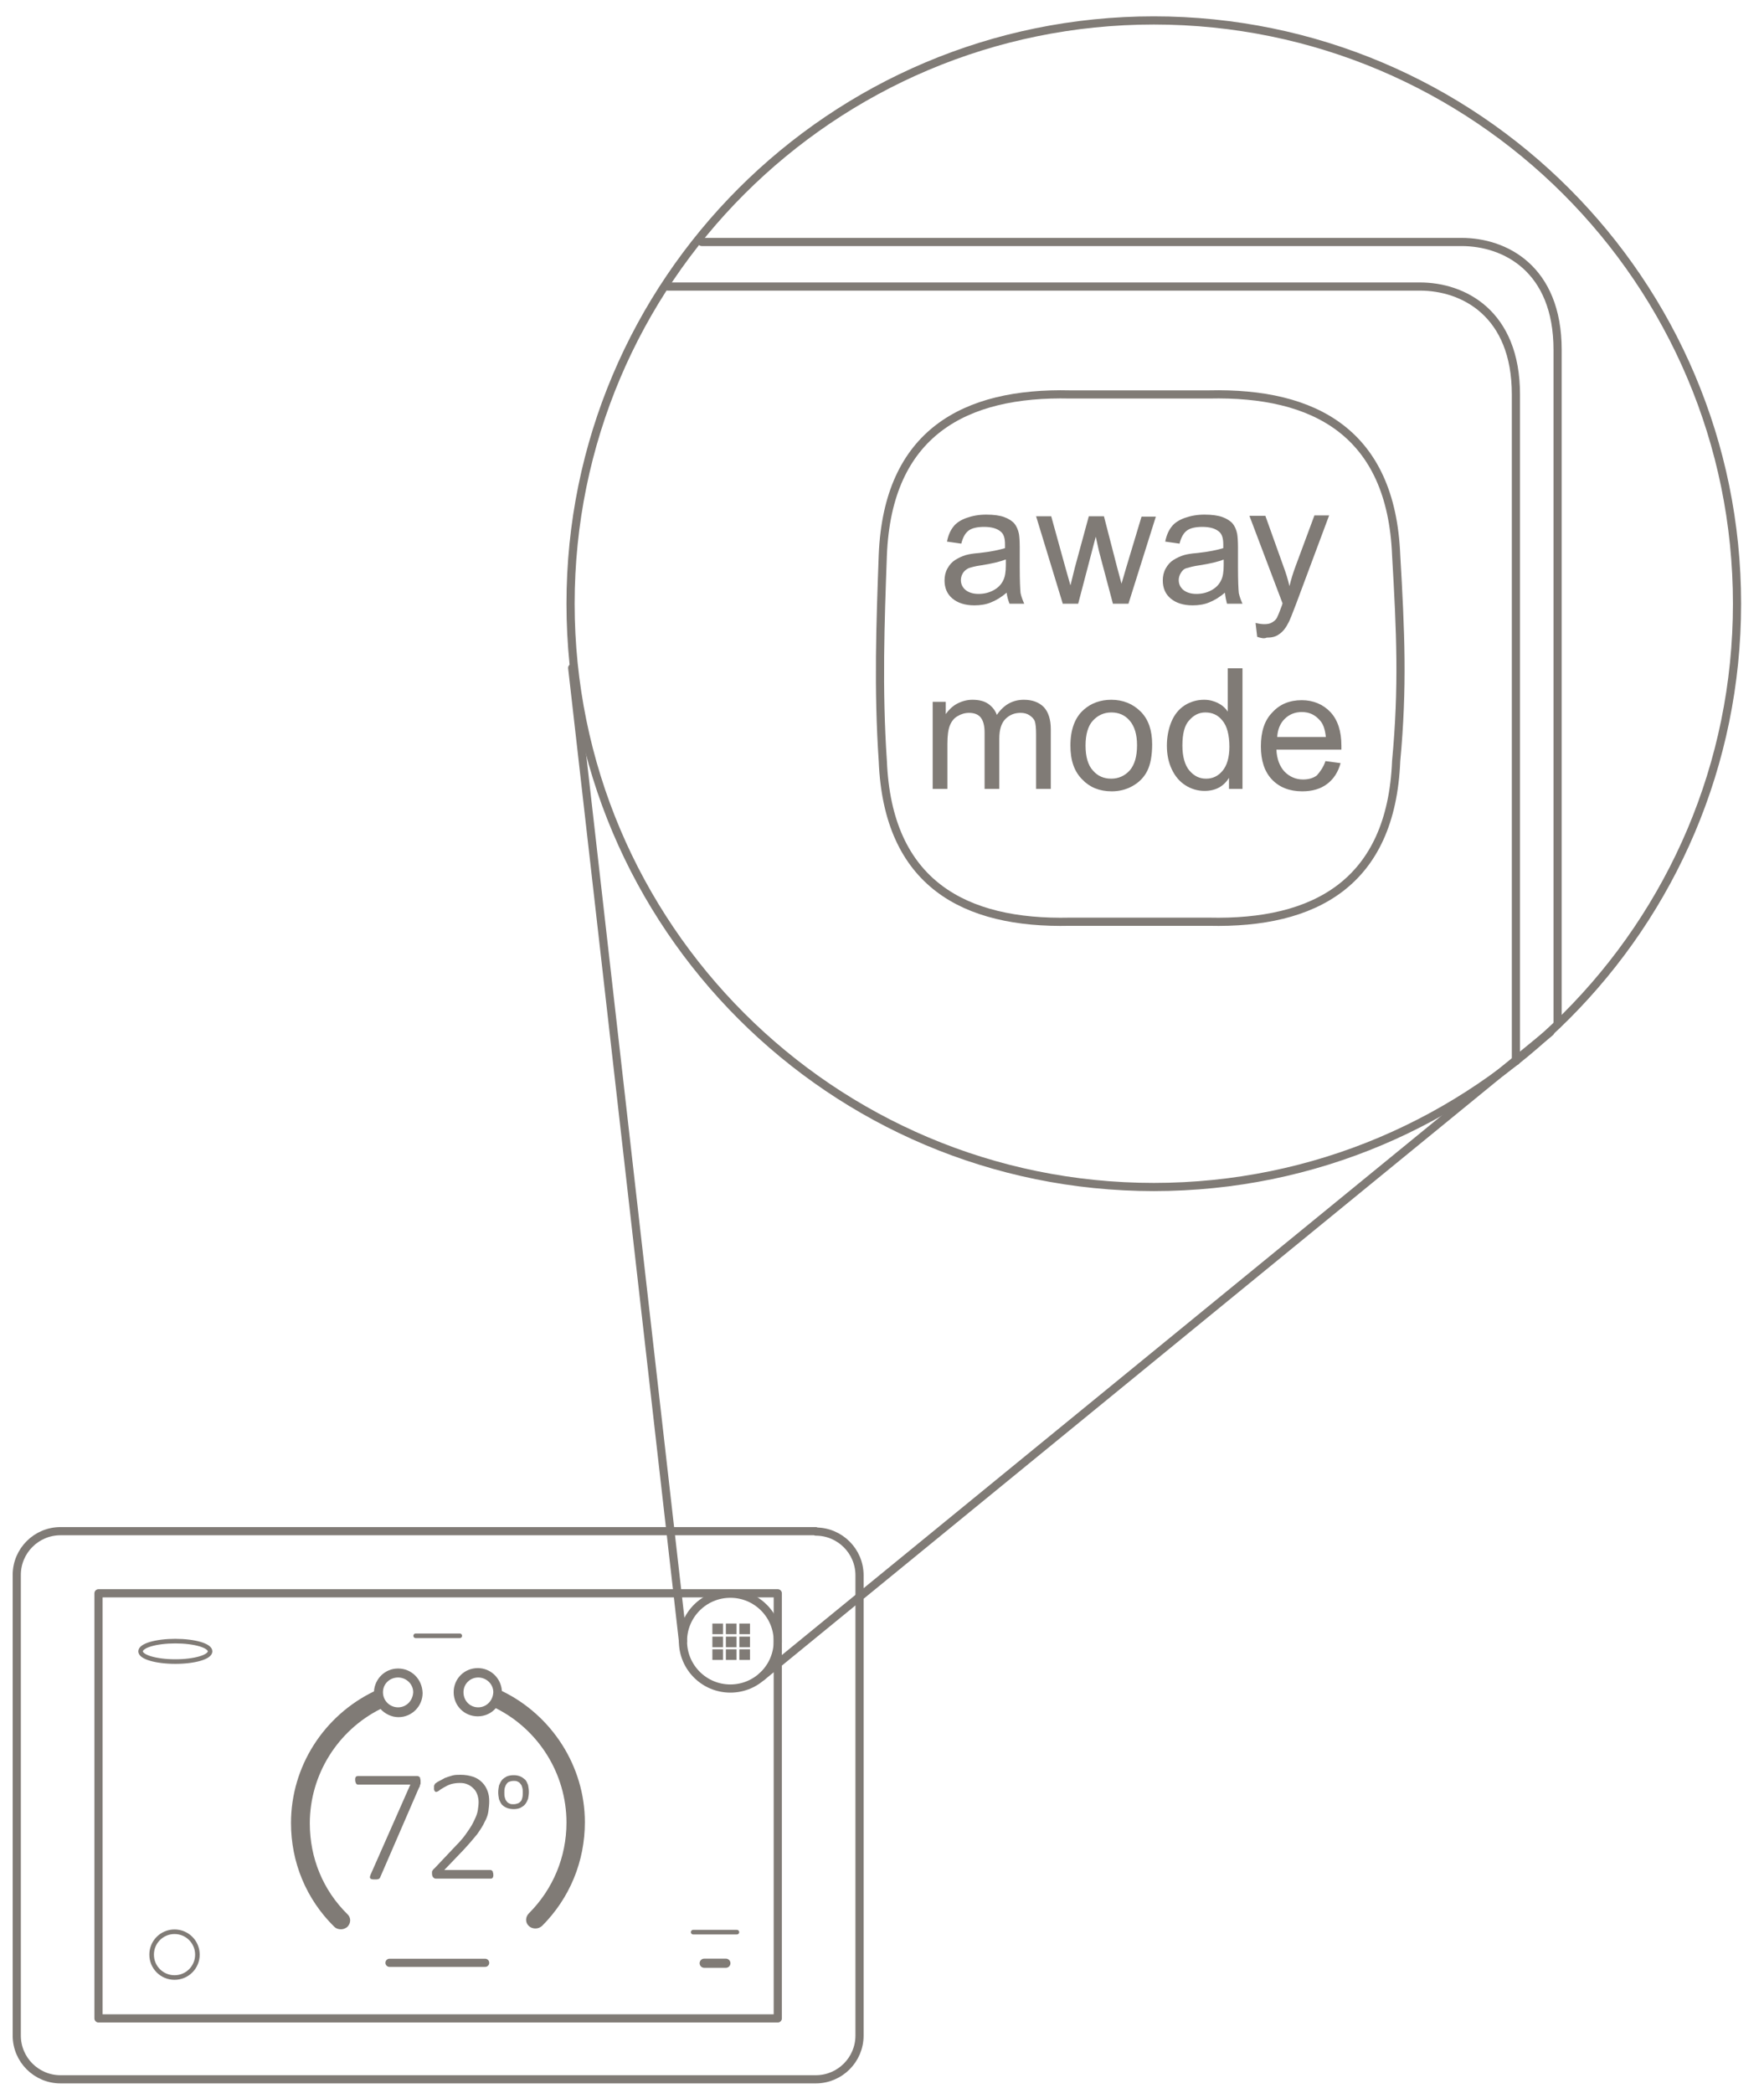 <?xml version="1.0" encoding="iso-8859-1"?>
<!-- Generator: Adobe Illustrator 26.2.1, SVG Export Plug-In . SVG Version: 6.00 Build 0)  -->
<svg version="1.1" id="Layer_2_00000121255560358790781020000003173872798282506903_"
	 xmlns="http://www.w3.org/2000/svg" xmlns:xlink="http://www.w3.org/1999/xlink" x="0px" y="0px" viewBox="0 0 431.6 512"
	 style="enable-background:new 0 0 431.6 512;" xml:space="preserve">
<g>
	<g>
		<g>
			
				<line style="fill:none;stroke:#807B76;stroke-width:1.122;stroke-linecap:round;stroke-linejoin:round;stroke-miterlimit:10;" x1="169.6" y1="472.7" x2="180.3" y2="472.7"/>
			<g>
				
					<line style="fill:none;stroke:#807B76;stroke-width:1.122;stroke-linecap:round;stroke-linejoin:round;stroke-miterlimit:10;" x1="101.7" y1="400.2" x2="112.5" y2="400.2"/>
			</g>
			<g>
				
					<line style="fill:none;stroke:#807B76;stroke-width:2;stroke-linecap:round;stroke-linejoin:round;stroke-miterlimit:10;" x1="95.3" y1="480.2" x2="118.7" y2="480.2"/>
				
					<line style="fill:none;stroke:#807B76;stroke-width:2.244;stroke-linecap:round;stroke-linejoin:round;stroke-miterlimit:10;" x1="172.3" y1="480.3" x2="177.6" y2="480.3"/>
			</g>
		</g>
	</g>
	<path style="fill:none;stroke:#807B76;stroke-width:2;stroke-linecap:round;stroke-linejoin:round;stroke-miterlimit:10;" d="
		M199.6,374.7c5.9,0,10.7,4.8,10.7,10.7V498c0,5.9-4.8,10.7-10.7,10.7H14.8c-5.9,0-10.7-4.8-10.7-10.7V385.3
		c0-5.9,4.8-10.7,10.7-10.7h184.8"/>
	
		<rect x="24.1" y="389.8" style="fill:none;stroke:#807B76;stroke-width:2;stroke-linecap:round;stroke-linejoin:round;stroke-miterlimit:10;" width="166.2" height="104"/>
	<g>
		<g>
			<g>
				<path style="fill:#807B76;" d="M97.4,408.2c-3.2,0-5.7,2.5-5.9,5.6c-12.2,5.9-20.3,18.3-20.3,32.2c0,9.6,3.7,18.6,10.6,25.4
					c0.4,0.4,1,0.6,1.6,0.6s1.1-0.2,1.6-0.6c0.9-0.9,0.9-2.3,0-3.1c-6-5.9-9.2-13.8-9.2-22.2c0-12,6.9-22.8,17.3-28
					c1.1,1.2,2.7,2,4.4,2c3.3,0,5.9-2.7,5.9-5.9C103.3,410.8,100.7,408.2,97.4,408.2 M97.4,417.7c-2,0-3.7-1.6-3.7-3.7
					c0-2,1.6-3.6,3.7-3.6c2,0,3.7,1.6,3.7,3.6C101,416.1,99.4,417.7,97.4,417.7"/>
				<path style="fill:#807B76;" d="M122.8,413.7c-0.2-3.1-2.7-5.6-5.9-5.6c-3.3,0-5.9,2.6-5.9,5.9s2.6,5.9,5.9,5.9
					c1.8,0,3.4-0.8,4.4-2c10.4,5.2,17.3,16,17.3,28c0,8.4-3.3,16.3-9.2,22.2c-0.9,0.9-0.9,2.3,0,3.1c0.4,0.4,1,0.6,1.6,0.6
					s1.1-0.2,1.6-0.6c6.8-6.8,10.5-15.8,10.5-25.4C143.1,432.1,135,419.6,122.8,413.7 M117,417.7c-2,0-3.6-1.6-3.6-3.7
					c0-2,1.6-3.6,3.6-3.6s3.7,1.6,3.7,3.6C120.6,416.1,119,417.7,117,417.7"/>
			</g>
			<g>
				<path style="fill:#807B76;" d="M129.4,438.4c0,0.6-0.1,1.2-0.2,1.7c-0.2,0.5-0.4,0.9-0.7,1.3s-0.7,0.6-1.2,0.9
					c-0.5,0.2-1,0.3-1.6,0.3s-1.2-0.1-1.7-0.3c-0.5-0.2-0.9-0.5-1.2-0.8c-0.3-0.4-0.5-0.8-0.7-1.3c-0.1-0.5-0.2-1.1-0.2-1.7
					s0.1-1.2,0.2-1.7c0.2-0.5,0.4-0.9,0.7-1.3c0.3-0.4,0.7-0.6,1.2-0.9c0.5-0.2,1-0.3,1.7-0.3c0.6,0,1.1,0.1,1.6,0.3
					c0.5,0.2,0.8,0.5,1.2,0.8c0.3,0.3,0.5,0.8,0.7,1.3C129.3,437.3,129.4,437.8,129.4,438.4z M127.9,438.5c0-0.4,0-0.8-0.1-1.1
					c-0.1-0.4-0.2-0.7-0.4-0.9c-0.2-0.3-0.4-0.5-0.7-0.6c-0.3-0.2-0.6-0.2-1.1-0.2c-0.4,0-0.7,0.1-1,0.2s-0.5,0.3-0.7,0.6
					c-0.2,0.3-0.3,0.6-0.4,0.9c-0.1,0.4-0.1,0.7-0.1,1.2c0,0.4,0,0.8,0.1,1.1c0.1,0.4,0.2,0.7,0.4,0.9c0.2,0.3,0.4,0.5,0.7,0.6
					c0.3,0.2,0.6,0.2,1.1,0.2c0.4,0,0.7-0.1,1-0.2s0.5-0.3,0.7-0.5s0.3-0.5,0.4-0.9C127.9,439.4,127.9,439,127.9,438.5z"/>
			</g>
			<g>
				<path style="fill:#807B76;" d="M102.9,435.8c0,0.2,0,0.3,0,0.4s0,0.3-0.1,0.4c0,0.1-0.1,0.3-0.1,0.4s-0.1,0.3-0.2,0.4l-9.4,21.7
					c-0.1,0.2-0.1,0.3-0.2,0.4s-0.2,0.2-0.3,0.2c-0.1,0-0.3,0.1-0.4,0.1c-0.2,0-0.4,0-0.6,0c-0.3,0-0.5,0-0.7-0.1
					c-0.2,0-0.3-0.1-0.3-0.2c-0.1-0.1-0.1-0.2-0.1-0.3c0-0.1,0.1-0.2,0.1-0.4l9.8-22.2H87.6c-0.2,0-0.4-0.1-0.5-0.3
					c-0.1-0.2-0.2-0.5-0.2-0.8c0-0.2,0-0.3,0-0.4s0.1-0.2,0.1-0.3c0.1-0.1,0.1-0.2,0.2-0.2s0.2-0.1,0.3-0.1H102c0.2,0,0.3,0,0.4,0.1
					c0.1,0,0.2,0.1,0.3,0.2c0.1,0.1,0.1,0.2,0.1,0.3C102.9,435.4,102.9,435.6,102.9,435.8z"/>
				<path style="fill:#807B76;" d="M120.7,458.6c0,0.2,0,0.3,0,0.4s-0.1,0.2-0.1,0.3c-0.1,0.1-0.1,0.2-0.2,0.2
					c-0.1,0.1-0.2,0.1-0.3,0.1h-13.5c-0.1,0-0.2,0-0.3-0.1c-0.1,0-0.2-0.1-0.3-0.2c-0.1-0.1-0.1-0.2-0.2-0.3c0-0.1-0.1-0.3-0.1-0.5
					s0-0.3,0-0.5c0-0.1,0-0.2,0.1-0.3c0-0.1,0.1-0.2,0.2-0.3c0.1-0.1,0.1-0.2,0.3-0.3l5.1-5.4c1.3-1.3,2.3-2.5,3-3.6
					c0.8-1.1,1.3-2,1.7-2.9c0.4-0.8,0.7-1.6,0.8-2.3c0.1-0.7,0.2-1.4,0.2-2s-0.1-1.2-0.3-1.8c-0.2-0.6-0.5-1.1-0.9-1.5
					s-0.9-0.8-1.4-1c-0.6-0.3-1.2-0.4-2-0.4s-1.5,0.1-2.2,0.3c-0.6,0.2-1.2,0.5-1.7,0.8s-0.9,0.5-1.2,0.8c-0.3,0.2-0.6,0.3-0.7,0.3
					s-0.1,0-0.2-0.1c-0.1,0-0.1-0.1-0.2-0.2c0-0.1-0.1-0.2-0.1-0.3c0-0.1,0-0.3,0-0.4c0-0.2,0-0.3,0-0.4s0-0.2,0.1-0.3
					c0-0.1,0.1-0.2,0.1-0.2c0-0.1,0.1-0.2,0.3-0.3c0.1-0.1,0.4-0.3,0.8-0.5s0.8-0.4,1.3-0.7c0.5-0.2,1.1-0.4,1.8-0.6
					c0.7-0.2,1.3-0.2,2.1-0.2c1.2,0,2.2,0.2,3.1,0.5s1.6,0.8,2.2,1.4s1,1.3,1.3,2.1c0.3,0.8,0.4,1.6,0.4,2.5c0,0.8-0.1,1.6-0.2,2.4
					s-0.4,1.7-0.9,2.6c-0.4,0.9-1.1,2-1.9,3.1c-0.9,1.1-2,2.4-3.4,3.9l-4.6,4.8H120c0.1,0,0.2,0,0.3,0.1c0.1,0.1,0.2,0.1,0.2,0.2
					c0.1,0.1,0.1,0.2,0.1,0.3C120.7,458.3,120.7,458.5,120.7,458.6z"/>
			</g>
		</g>
	</g>
	<rect x="180.9" y="397.2" style="fill:#807B76;" width="2.6" height="2.6"/>
	<rect x="177.6" y="397.2" style="fill:#807B76;" width="2.6" height="2.6"/>
	<rect x="180.9" y="400.4" style="fill:#807B76;" width="2.6" height="2.6"/>
	<rect x="177.6" y="400.4" style="fill:#807B76;" width="2.6" height="2.6"/>
	<rect x="174.3" y="397.2" style="fill:#807B76;" width="2.6" height="2.6"/>
	<rect x="174.3" y="400.4" style="fill:#807B76;" width="2.6" height="2.6"/>
	<rect x="180.9" y="403.5" style="fill:#807B76;" width="2.6" height="2.6"/>
	<rect x="177.6" y="403.5" style="fill:#807B76;" width="2.6" height="2.6"/>
	<rect x="174.3" y="403.5" style="fill:#807B76;" width="2.6" height="2.6"/>
	<path style="fill:none;stroke:#807B76;stroke-width:1.122;stroke-linecap:round;stroke-linejoin:round;stroke-miterlimit:10;" d="
		M51.4,404c0,1.4-3.8,2.5-8.5,2.5s-8.5-1.1-8.5-2.5s3.8-2.5,8.5-2.5S51.4,402.6,51.4,404z"/>
	<path style="fill:none;stroke:#807B76;stroke-width:1.122;stroke-linecap:round;stroke-linejoin:round;stroke-miterlimit:10;" d="
		M48.3,478.2c0,3.1-2.5,5.6-5.6,5.6s-5.6-2.5-5.6-5.6s2.5-5.6,5.6-5.6S48.3,475.1,48.3,478.2z"/>
</g>
<g>
	<path style="fill:none;stroke:#807B76;stroke-width:2;stroke-linecap:round;stroke-linejoin:round;stroke-miterlimit:10;" d="
		M425,147.7c0,78.8-63.9,142.7-142.7,142.7s-142.7-63.9-142.7-142.7S203.5,5,282.3,5S425,68.9,425,147.7z"/>
	<path style="fill:none;stroke:#807B76;stroke-width:2;stroke-linecap:round;stroke-linejoin:round;stroke-miterlimit:10;" d="
		M163.4,70.1h184c10.6,0,23.5,6.5,23.5,26.4s0,163.1,0,163.1"/>
	<path style="fill:none;stroke:#807B76;stroke-width:2;stroke-linecap:round;stroke-linejoin:round;stroke-miterlimit:10;" d="
		M171.7,59.2h185.9c10.6,0,23.5,6.5,23.5,26.4s0,165,0,165"/>
	<path style="fill:none;stroke:#807B76;stroke-width:2;stroke-linecap:round;stroke-linejoin:round;stroke-miterlimit:10;" d="
		M341.6,135.8c-1.2-29.9-19.9-39.9-45.8-39.3h-34c-25.8-0.6-44.6,9.4-45.8,39.3c-0.6,16.4-1.2,32.8,0,50.4
		c1.2,29.9,19.9,39.9,45.8,39.3h34c25.8,0.6,44.6-9.4,45.8-39.3C343.3,168.1,342.7,154.6,341.6,135.8z"/>
	<g>
		<path style="fill:#807B76;" d="M246.3,145c-1.3,1.1-2.6,1.9-3.9,2.4c-1.2,0.5-2.6,0.7-4,0.7c-2.3,0-4.1-0.6-5.4-1.7
			c-1.3-1.1-1.9-2.6-1.9-4.4c0-1,0.2-2,0.7-2.9s1.1-1.6,1.9-2.1c0.8-0.5,1.6-0.9,2.6-1.2c0.7-0.2,1.8-0.4,3.2-0.5
			c2.9-0.3,5.1-0.8,6.4-1.2c0-0.5,0-0.8,0-0.9c0-1.5-0.3-2.5-1-3.1c-0.9-0.8-2.3-1.2-4.1-1.2c-1.7,0-3,0.3-3.8,0.9
			c-0.8,0.6-1.4,1.6-1.8,3.2l-3.5-0.5c0.3-1.5,0.8-2.7,1.6-3.7c0.7-0.9,1.8-1.6,3.2-2.1s3-0.8,4.8-0.8s3.3,0.2,4.4,0.6
			c1.1,0.4,2,1,2.5,1.6s0.9,1.5,1.1,2.5c0.1,0.6,0.2,1.7,0.2,3.3v4.8c0,3.4,0.1,5.5,0.2,6.4c0.2,0.9,0.5,1.7,0.9,2.6H247
			C246.7,146.9,246.4,146,246.3,145z M246,136.9c-1.3,0.5-3.3,1-5.9,1.4c-1.5,0.2-2.5,0.5-3.1,0.7c-0.6,0.3-1.1,0.7-1.4,1.2
			c-0.3,0.5-0.5,1.1-0.5,1.7c0,1,0.4,1.8,1.1,2.4c0.7,0.6,1.8,1,3.2,1s2.6-0.3,3.7-0.9s1.9-1.4,2.4-2.5c0.4-0.8,0.6-2,0.6-3.6v-1.4
			H246z"/>
		<path style="fill:#807B76;" d="M260,147.6l-6.5-21.3h3.7l3.4,12.3l1.3,4.6c0.1-0.2,0.4-1.7,1.1-4.4l3.4-12.5h3.7l3.2,12.4l1.1,4.1
			l1.2-4.1l3.7-12.3h3.5l-6.7,21.3h-3.8l-3.4-12.8l-0.8-3.6l-4.3,16.4H260V147.6z"/>
		<path style="fill:#807B76;" d="M299.7,145c-1.3,1.1-2.6,1.9-3.9,2.4c-1.2,0.5-2.6,0.7-4,0.7c-2.3,0-4.1-0.6-5.4-1.7
			c-1.3-1.1-1.9-2.6-1.9-4.4c0-1,0.2-2,0.7-2.9s1.1-1.6,1.9-2.1s1.6-0.9,2.6-1.2c0.7-0.2,1.8-0.4,3.2-0.5c2.9-0.3,5.1-0.8,6.4-1.2
			c0-0.5,0-0.8,0-0.9c0-1.5-0.3-2.5-1-3.1c-0.9-0.8-2.3-1.2-4.1-1.2c-1.7,0-3,0.3-3.8,0.9c-0.8,0.6-1.4,1.6-1.8,3.2l-3.5-0.5
			c0.3-1.5,0.8-2.7,1.6-3.7c0.7-0.9,1.8-1.6,3.2-2.1s3-0.8,4.8-0.8s3.3,0.2,4.4,0.6s2,1,2.5,1.6s0.9,1.5,1.1,2.5
			c0.1,0.6,0.2,1.7,0.2,3.3v4.8c0,3.4,0.1,5.5,0.2,6.4c0.2,0.9,0.5,1.7,0.9,2.6h-3.8C300,146.9,299.8,146,299.7,145z M299.4,136.9
			c-1.3,0.5-3.3,1-5.9,1.4c-1.5,0.2-2.5,0.5-3.2,0.7s-1.1,0.7-1.4,1.2s-0.5,1.1-0.5,1.7c0,1,0.4,1.8,1.1,2.4c0.7,0.6,1.8,1,3.2,1
			c1.4,0,2.6-0.3,3.7-0.9s1.9-1.4,2.4-2.5c0.4-0.8,0.6-2,0.6-3.6L299.4,136.9L299.4,136.9z"/>
		<path style="fill:#807B76;" d="M307.6,155.8l-0.4-3.4c0.8,0.2,1.5,0.3,2.1,0.3c0.8,0,1.4-0.1,1.9-0.4c0.5-0.3,0.9-0.6,1.2-1.1
			c0.2-0.4,0.6-1.3,1.1-2.7c0.1-0.2,0.2-0.5,0.3-0.9l-8.1-21.4h3.9l4.4,12.3c0.6,1.6,1.1,3.2,1.5,4.9c0.4-1.7,0.9-3.3,1.5-4.9
			l4.6-12.4h3.6l-8.1,21.7c-0.9,2.3-1.5,4-2,4.8c-0.6,1.2-1.4,2.1-2.2,2.6c-0.8,0.6-1.8,0.8-3,0.8
			C309.3,156.3,308.5,156.1,307.6,155.8z"/>
		<path style="fill:#807B76;" d="M228.2,193v-21.3h3.2v3c0.7-1,1.6-1.9,2.7-2.5c1.1-0.6,2.4-1,3.8-1c1.6,0,2.9,0.3,3.9,1
			s1.7,1.6,2.1,2.7c1.7-2.5,3.9-3.7,6.6-3.7c2.1,0,3.7,0.6,4.9,1.8c1.1,1.2,1.7,3,1.7,5.4V193h-3.6v-13.4c0-1.4-0.1-2.5-0.3-3.1
			s-0.7-1.1-1.3-1.5s-1.3-0.6-2.2-0.6c-1.5,0-2.7,0.5-3.7,1.5s-1.5,2.6-1.5,4.8V193h-3.6v-13.8c0-1.6-0.3-2.8-0.9-3.6
			c-0.6-0.8-1.6-1.2-2.9-1.2c-1,0-2,0.3-2.8,0.8c-0.9,0.5-1.5,1.3-1.9,2.3s-0.6,2.5-0.6,4.5v11H228.2z"/>
		<path style="fill:#807B76;" d="M261.9,182.4c0-3.9,1.1-6.9,3.3-8.8c1.8-1.6,4.1-2.4,6.7-2.4c2.9,0,5.3,1,7.2,2.9
			c1.9,1.9,2.8,4.6,2.8,8c0,2.7-0.4,4.9-1.2,6.5c-0.8,1.6-2,2.8-3.6,3.7s-3.3,1.3-5.1,1.3c-3,0-5.4-1-7.2-2.9
			C262.8,188.7,261.9,186,261.9,182.4z M265.6,182.4c0,2.7,0.6,4.8,1.8,6.1c1.2,1.4,2.7,2,4.5,2s3.3-0.7,4.5-2
			c1.2-1.4,1.8-3.4,1.8-6.2c0-2.6-0.6-4.6-1.8-6c-1.2-1.4-2.7-2-4.5-2s-3.3,0.7-4.5,2C266.2,177.6,265.6,179.7,265.6,182.4z"/>
		<path style="fill:#807B76;" d="M300.7,193v-2.7c-1.3,2.1-3.3,3.2-6,3.2c-1.7,0-3.3-0.5-4.7-1.4c-1.4-0.9-2.5-2.2-3.3-3.9
			s-1.2-3.6-1.2-5.8c0-2.1,0.4-4.1,1.1-5.8s1.8-3.1,3.2-4c1.4-0.9,3-1.4,4.8-1.4c1.3,0,2.4,0.3,3.4,0.8s1.8,1.2,2.4,2.1v-10.6h3.6
			V193H300.7z M289.3,182.4c0,2.7,0.6,4.8,1.7,6.1c1.2,1.4,2.5,2,4.1,2s2.9-0.6,4-1.9c1.1-1.3,1.7-3.3,1.7-5.9
			c0-2.9-0.6-5.1-1.7-6.4c-1.1-1.4-2.5-2-4.2-2c-1.6,0-2.9,0.7-4,2C289.8,177.5,289.3,179.6,289.3,182.4z"/>
		<path style="fill:#807B76;" d="M324.3,186.2l3.7,0.5c-0.6,2.2-1.7,3.9-3.3,5.1c-1.6,1.2-3.6,1.8-6.1,1.8c-3.1,0-5.6-1-7.4-2.9
			s-2.7-4.6-2.7-8.1c0-3.6,0.9-6.4,2.8-8.3c1.8-2,4.2-3,7.2-3c2.8,0,5.2,1,7,2.9s2.7,4.7,2.7,8.2c0,0.2,0,0.5,0,1h-15.9
			c0.1,2.3,0.8,4.1,2,5.4c1.2,1.2,2.7,1.9,4.5,1.9c1.3,0,2.5-0.3,3.4-1C323,188.8,323.8,187.7,324.3,186.2z M312.5,180.3h11.9
			c-0.2-1.8-0.6-3.1-1.4-4c-1.2-1.4-2.6-2.1-4.5-2.1c-1.7,0-3.1,0.6-4.2,1.7S312.6,178.5,312.5,180.3z"/>
	</g>
	
		<circle style="fill:none;stroke:#807B76;stroke-width:2;stroke-linecap:round;stroke-linejoin:round;stroke-miterlimit:10;" cx="178.7" cy="401.5" r="11.6"/>
	
		<line style="fill:none;stroke:#807B76;stroke-width:2;stroke-linecap:round;stroke-linejoin:round;stroke-miterlimit:10;" x1="167.1" y1="401.5" x2="140" y2="163.4"/>
	
		<line style="fill:none;stroke:#807B76;stroke-width:2;stroke-linecap:round;stroke-linejoin:round;stroke-miterlimit:10;" x1="186.4" y1="410.2" x2="379.3" y2="252.5"/>
</g>
</svg>
